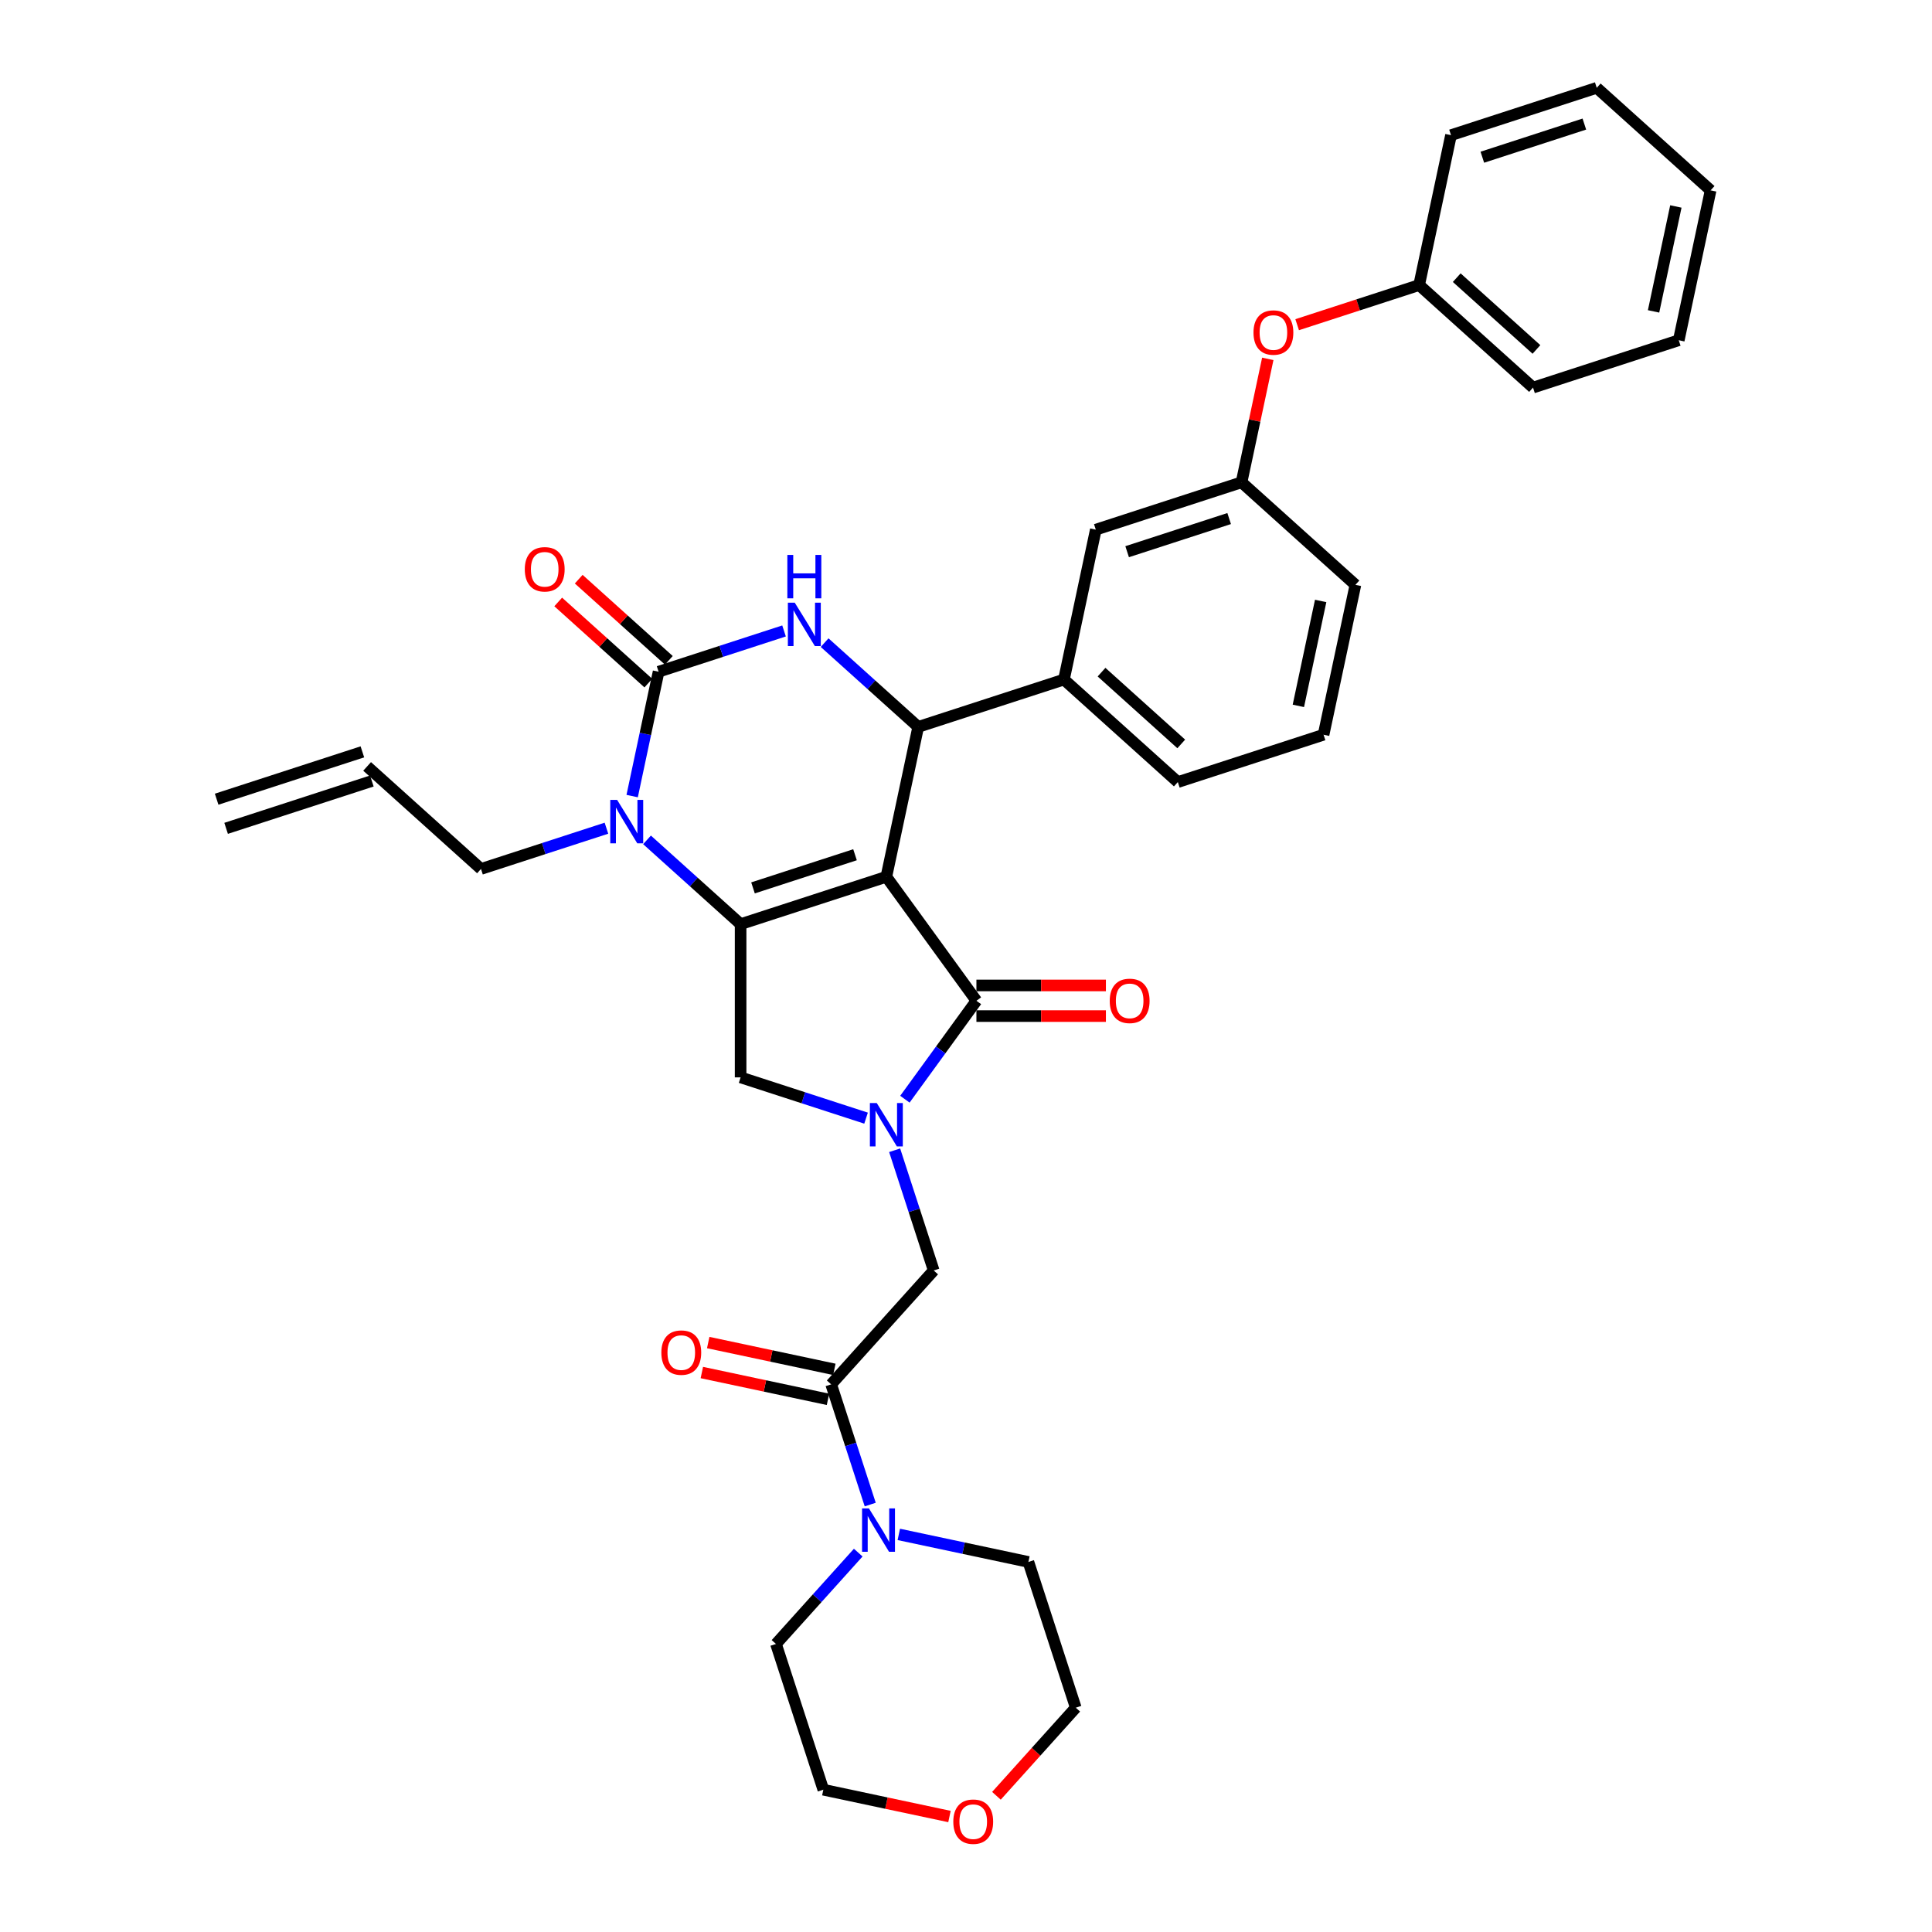 <?xml version='1.0' encoding='iso-8859-1'?>
<svg version='1.1' baseProfile='full'
              xmlns='http://www.w3.org/2000/svg'
                      xmlns:rdkit='http://www.rdkit.org/xml'
                      xmlns:xlink='http://www.w3.org/1999/xlink'
                  xml:space='preserve'
width='1000px' height='1000px' viewBox='0 0 1000 1000'>
<!-- END OF HEADER -->
<rect style='opacity:1.0;fill:#FFFFFF;stroke:none' width='1000' height='1000' x='0' y='0'> </rect>
<path class='bond-0' d='M 431.86,708.779 L 399.215,701.84' style='fill:none;fill-rule:evenodd;stroke:#000000;stroke-width:6px;stroke-linecap:butt;stroke-linejoin:miter;stroke-opacity:1' />
<path class='bond-0' d='M 399.215,701.84 L 366.571,694.901' style='fill:none;fill-rule:evenodd;stroke:#FF0000;stroke-width:6px;stroke-linecap:butt;stroke-linejoin:miter;stroke-opacity:1' />
<path class='bond-0' d='M 428.562,724.295 L 395.917,717.357' style='fill:none;fill-rule:evenodd;stroke:#000000;stroke-width:6px;stroke-linecap:butt;stroke-linejoin:miter;stroke-opacity:1' />
<path class='bond-0' d='M 395.917,717.357 L 363.273,710.418' style='fill:none;fill-rule:evenodd;stroke:#FF0000;stroke-width:6px;stroke-linecap:butt;stroke-linejoin:miter;stroke-opacity:1' />
<path class='bond-1' d='M 430.211,716.537 L 440.319,747.647' style='fill:none;fill-rule:evenodd;stroke:#000000;stroke-width:6px;stroke-linecap:butt;stroke-linejoin:miter;stroke-opacity:1' />
<path class='bond-1' d='M 440.319,747.647 L 450.427,778.757' style='fill:none;fill-rule:evenodd;stroke:#0000FF;stroke-width:6px;stroke-linecap:butt;stroke-linejoin:miter;stroke-opacity:1' />
<path class='bond-2' d='M 430.211,716.537 L 483.283,657.594' style='fill:none;fill-rule:evenodd;stroke:#000000;stroke-width:6px;stroke-linecap:butt;stroke-linejoin:miter;stroke-opacity:1' />
<path class='bond-3' d='M 444.219,803.634 L 422.934,827.274' style='fill:none;fill-rule:evenodd;stroke:#0000FF;stroke-width:6px;stroke-linecap:butt;stroke-linejoin:miter;stroke-opacity:1' />
<path class='bond-3' d='M 422.934,827.274 L 401.648,850.914' style='fill:none;fill-rule:evenodd;stroke:#000000;stroke-width:6px;stroke-linecap:butt;stroke-linejoin:miter;stroke-opacity:1' />
<path class='bond-4' d='M 465.222,794.203 L 498.763,801.332' style='fill:none;fill-rule:evenodd;stroke:#0000FF;stroke-width:6px;stroke-linecap:butt;stroke-linejoin:miter;stroke-opacity:1' />
<path class='bond-4' d='M 498.763,801.332 L 532.303,808.462' style='fill:none;fill-rule:evenodd;stroke:#000000;stroke-width:6px;stroke-linecap:butt;stroke-linejoin:miter;stroke-opacity:1' />
<path class='bond-5' d='M 491.446,940.225 L 458.802,933.287' style='fill:none;fill-rule:evenodd;stroke:#FF0000;stroke-width:6px;stroke-linecap:butt;stroke-linejoin:miter;stroke-opacity:1' />
<path class='bond-5' d='M 458.802,933.287 L 426.158,926.348' style='fill:none;fill-rule:evenodd;stroke:#000000;stroke-width:6px;stroke-linecap:butt;stroke-linejoin:miter;stroke-opacity:1' />
<path class='bond-6' d='M 515.753,929.498 L 536.283,906.696' style='fill:none;fill-rule:evenodd;stroke:#FF0000;stroke-width:6px;stroke-linecap:butt;stroke-linejoin:miter;stroke-opacity:1' />
<path class='bond-6' d='M 536.283,906.696 L 556.813,883.895' style='fill:none;fill-rule:evenodd;stroke:#000000;stroke-width:6px;stroke-linecap:butt;stroke-linejoin:miter;stroke-opacity:1' />
<path class='bond-7' d='M 532.303,808.462 L 556.813,883.895' style='fill:none;fill-rule:evenodd;stroke:#000000;stroke-width:6px;stroke-linecap:butt;stroke-linejoin:miter;stroke-opacity:1' />
<path class='bond-8' d='M 334.898,434.717 L 359.119,456.526' style='fill:none;fill-rule:evenodd;stroke:#0000FF;stroke-width:6px;stroke-linecap:butt;stroke-linejoin:miter;stroke-opacity:1' />
<path class='bond-8' d='M 359.119,456.526 L 383.339,478.334' style='fill:none;fill-rule:evenodd;stroke:#000000;stroke-width:6px;stroke-linecap:butt;stroke-linejoin:miter;stroke-opacity:1' />
<path class='bond-9' d='M 327.205,412.048 L 334.046,379.863' style='fill:none;fill-rule:evenodd;stroke:#0000FF;stroke-width:6px;stroke-linecap:butt;stroke-linejoin:miter;stroke-opacity:1' />
<path class='bond-9' d='M 334.046,379.863 L 340.887,347.679' style='fill:none;fill-rule:evenodd;stroke:#000000;stroke-width:6px;stroke-linecap:butt;stroke-linejoin:miter;stroke-opacity:1' />
<path class='bond-10' d='M 313.895,428.674 L 281.429,439.223' style='fill:none;fill-rule:evenodd;stroke:#0000FF;stroke-width:6px;stroke-linecap:butt;stroke-linejoin:miter;stroke-opacity:1' />
<path class='bond-10' d='M 281.429,439.223 L 248.963,449.772' style='fill:none;fill-rule:evenodd;stroke:#000000;stroke-width:6px;stroke-linecap:butt;stroke-linejoin:miter;stroke-opacity:1' />
<path class='bond-11' d='M 340.887,347.679 L 373.353,337.13' style='fill:none;fill-rule:evenodd;stroke:#000000;stroke-width:6px;stroke-linecap:butt;stroke-linejoin:miter;stroke-opacity:1' />
<path class='bond-11' d='M 373.353,337.13 L 405.819,326.581' style='fill:none;fill-rule:evenodd;stroke:#0000FF;stroke-width:6px;stroke-linecap:butt;stroke-linejoin:miter;stroke-opacity:1' />
<path class='bond-12' d='M 346.194,341.785 L 322.87,320.783' style='fill:none;fill-rule:evenodd;stroke:#000000;stroke-width:6px;stroke-linecap:butt;stroke-linejoin:miter;stroke-opacity:1' />
<path class='bond-12' d='M 322.87,320.783 L 299.545,299.782' style='fill:none;fill-rule:evenodd;stroke:#FF0000;stroke-width:6px;stroke-linecap:butt;stroke-linejoin:miter;stroke-opacity:1' />
<path class='bond-12' d='M 335.58,353.574 L 312.255,332.572' style='fill:none;fill-rule:evenodd;stroke:#000000;stroke-width:6px;stroke-linecap:butt;stroke-linejoin:miter;stroke-opacity:1' />
<path class='bond-12' d='M 312.255,332.572 L 288.931,311.57' style='fill:none;fill-rule:evenodd;stroke:#FF0000;stroke-width:6px;stroke-linecap:butt;stroke-linejoin:miter;stroke-opacity:1' />
<path class='bond-13' d='M 426.822,332.625 L 451.043,354.433' style='fill:none;fill-rule:evenodd;stroke:#0000FF;stroke-width:6px;stroke-linecap:butt;stroke-linejoin:miter;stroke-opacity:1' />
<path class='bond-13' d='M 451.043,354.433 L 475.264,376.242' style='fill:none;fill-rule:evenodd;stroke:#000000;stroke-width:6px;stroke-linecap:butt;stroke-linejoin:miter;stroke-opacity:1' />
<path class='bond-14' d='M 475.264,376.242 L 550.698,351.732' style='fill:none;fill-rule:evenodd;stroke:#000000;stroke-width:6px;stroke-linecap:butt;stroke-linejoin:miter;stroke-opacity:1' />
<path class='bond-15' d='M 475.264,376.242 L 458.773,453.824' style='fill:none;fill-rule:evenodd;stroke:#000000;stroke-width:6px;stroke-linecap:butt;stroke-linejoin:miter;stroke-opacity:1' />
<path class='bond-16' d='M 383.339,478.334 L 458.773,453.824' style='fill:none;fill-rule:evenodd;stroke:#000000;stroke-width:6px;stroke-linecap:butt;stroke-linejoin:miter;stroke-opacity:1' />
<path class='bond-16' d='M 389.753,459.571 L 442.556,442.414' style='fill:none;fill-rule:evenodd;stroke:#000000;stroke-width:6px;stroke-linecap:butt;stroke-linejoin:miter;stroke-opacity:1' />
<path class='bond-17' d='M 383.339,478.334 L 383.339,557.65' style='fill:none;fill-rule:evenodd;stroke:#000000;stroke-width:6px;stroke-linecap:butt;stroke-linejoin:miter;stroke-opacity:1' />
<path class='bond-18' d='M 458.773,453.824 L 505.394,517.992' style='fill:none;fill-rule:evenodd;stroke:#000000;stroke-width:6px;stroke-linecap:butt;stroke-linejoin:miter;stroke-opacity:1' />
<path class='bond-19' d='M 505.394,517.992 L 486.884,543.469' style='fill:none;fill-rule:evenodd;stroke:#000000;stroke-width:6px;stroke-linecap:butt;stroke-linejoin:miter;stroke-opacity:1' />
<path class='bond-19' d='M 486.884,543.469 L 468.374,568.946' style='fill:none;fill-rule:evenodd;stroke:#0000FF;stroke-width:6px;stroke-linecap:butt;stroke-linejoin:miter;stroke-opacity:1' />
<path class='bond-20' d='M 505.394,525.924 L 538.905,525.924' style='fill:none;fill-rule:evenodd;stroke:#000000;stroke-width:6px;stroke-linecap:butt;stroke-linejoin:miter;stroke-opacity:1' />
<path class='bond-20' d='M 538.905,525.924 L 572.416,525.924' style='fill:none;fill-rule:evenodd;stroke:#FF0000;stroke-width:6px;stroke-linecap:butt;stroke-linejoin:miter;stroke-opacity:1' />
<path class='bond-20' d='M 505.394,510.061 L 538.905,510.061' style='fill:none;fill-rule:evenodd;stroke:#000000;stroke-width:6px;stroke-linecap:butt;stroke-linejoin:miter;stroke-opacity:1' />
<path class='bond-20' d='M 538.905,510.061 L 572.416,510.061' style='fill:none;fill-rule:evenodd;stroke:#FF0000;stroke-width:6px;stroke-linecap:butt;stroke-linejoin:miter;stroke-opacity:1' />
<path class='bond-21' d='M 448.272,578.748 L 415.806,568.199' style='fill:none;fill-rule:evenodd;stroke:#0000FF;stroke-width:6px;stroke-linecap:butt;stroke-linejoin:miter;stroke-opacity:1' />
<path class='bond-21' d='M 415.806,568.199 L 383.339,557.65' style='fill:none;fill-rule:evenodd;stroke:#000000;stroke-width:6px;stroke-linecap:butt;stroke-linejoin:miter;stroke-opacity:1' />
<path class='bond-22' d='M 463.067,595.374 L 473.175,626.484' style='fill:none;fill-rule:evenodd;stroke:#0000FF;stroke-width:6px;stroke-linecap:butt;stroke-linejoin:miter;stroke-opacity:1' />
<path class='bond-22' d='M 473.175,626.484 L 483.283,657.594' style='fill:none;fill-rule:evenodd;stroke:#000000;stroke-width:6px;stroke-linecap:butt;stroke-linejoin:miter;stroke-opacity:1' />
<path class='bond-23' d='M 117.037,428.752 L 192.47,404.242' style='fill:none;fill-rule:evenodd;stroke:#000000;stroke-width:6px;stroke-linecap:butt;stroke-linejoin:miter;stroke-opacity:1' />
<path class='bond-23' d='M 112.135,413.666 L 187.568,389.156' style='fill:none;fill-rule:evenodd;stroke:#000000;stroke-width:6px;stroke-linecap:butt;stroke-linejoin:miter;stroke-opacity:1' />
<path class='bond-24' d='M 190.019,396.699 L 248.963,449.772' style='fill:none;fill-rule:evenodd;stroke:#000000;stroke-width:6px;stroke-linecap:butt;stroke-linejoin:miter;stroke-opacity:1' />
<path class='bond-25' d='M 656.203,185.747 L 649.413,217.693' style='fill:none;fill-rule:evenodd;stroke:#FF0000;stroke-width:6px;stroke-linecap:butt;stroke-linejoin:miter;stroke-opacity:1' />
<path class='bond-25' d='M 649.413,217.693 L 642.622,249.64' style='fill:none;fill-rule:evenodd;stroke:#000000;stroke-width:6px;stroke-linecap:butt;stroke-linejoin:miter;stroke-opacity:1' />
<path class='bond-26' d='M 671.407,168.062 L 702.977,157.805' style='fill:none;fill-rule:evenodd;stroke:#FF0000;stroke-width:6px;stroke-linecap:butt;stroke-linejoin:miter;stroke-opacity:1' />
<path class='bond-26' d='M 702.977,157.805 L 734.547,147.547' style='fill:none;fill-rule:evenodd;stroke:#000000;stroke-width:6px;stroke-linecap:butt;stroke-linejoin:miter;stroke-opacity:1' />
<path class='bond-27' d='M 642.622,249.64 L 567.188,274.149' style='fill:none;fill-rule:evenodd;stroke:#000000;stroke-width:6px;stroke-linecap:butt;stroke-linejoin:miter;stroke-opacity:1' />
<path class='bond-27' d='M 636.209,268.403 L 583.406,285.56' style='fill:none;fill-rule:evenodd;stroke:#000000;stroke-width:6px;stroke-linecap:butt;stroke-linejoin:miter;stroke-opacity:1' />
<path class='bond-28' d='M 642.622,249.64 L 701.565,302.712' style='fill:none;fill-rule:evenodd;stroke:#000000;stroke-width:6px;stroke-linecap:butt;stroke-linejoin:miter;stroke-opacity:1' />
<path class='bond-29' d='M 567.188,274.149 L 550.698,351.732' style='fill:none;fill-rule:evenodd;stroke:#000000;stroke-width:6px;stroke-linecap:butt;stroke-linejoin:miter;stroke-opacity:1' />
<path class='bond-30' d='M 550.698,351.732 L 609.641,404.805' style='fill:none;fill-rule:evenodd;stroke:#000000;stroke-width:6px;stroke-linecap:butt;stroke-linejoin:miter;stroke-opacity:1' />
<path class='bond-30' d='M 570.154,347.904 L 611.414,385.055' style='fill:none;fill-rule:evenodd;stroke:#000000;stroke-width:6px;stroke-linecap:butt;stroke-linejoin:miter;stroke-opacity:1' />
<path class='bond-31' d='M 734.547,147.547 L 793.49,200.62' style='fill:none;fill-rule:evenodd;stroke:#000000;stroke-width:6px;stroke-linecap:butt;stroke-linejoin:miter;stroke-opacity:1' />
<path class='bond-31' d='M 754.003,143.719 L 795.263,180.87' style='fill:none;fill-rule:evenodd;stroke:#000000;stroke-width:6px;stroke-linecap:butt;stroke-linejoin:miter;stroke-opacity:1' />
<path class='bond-32' d='M 734.547,147.547 L 751.037,69.965' style='fill:none;fill-rule:evenodd;stroke:#000000;stroke-width:6px;stroke-linecap:butt;stroke-linejoin:miter;stroke-opacity:1' />
<path class='bond-33' d='M 685.075,380.295 L 701.565,302.712' style='fill:none;fill-rule:evenodd;stroke:#000000;stroke-width:6px;stroke-linecap:butt;stroke-linejoin:miter;stroke-opacity:1' />
<path class='bond-33' d='M 672.032,365.359 L 683.575,311.051' style='fill:none;fill-rule:evenodd;stroke:#000000;stroke-width:6px;stroke-linecap:butt;stroke-linejoin:miter;stroke-opacity:1' />
<path class='bond-34' d='M 685.075,380.295 L 609.641,404.805' style='fill:none;fill-rule:evenodd;stroke:#000000;stroke-width:6px;stroke-linecap:butt;stroke-linejoin:miter;stroke-opacity:1' />
<path class='bond-35' d='M 793.49,200.62 L 868.924,176.11' style='fill:none;fill-rule:evenodd;stroke:#000000;stroke-width:6px;stroke-linecap:butt;stroke-linejoin:miter;stroke-opacity:1' />
<path class='bond-36' d='M 751.037,69.965 L 826.471,45.455' style='fill:none;fill-rule:evenodd;stroke:#000000;stroke-width:6px;stroke-linecap:butt;stroke-linejoin:miter;stroke-opacity:1' />
<path class='bond-36' d='M 767.254,81.375 L 820.058,64.218' style='fill:none;fill-rule:evenodd;stroke:#000000;stroke-width:6px;stroke-linecap:butt;stroke-linejoin:miter;stroke-opacity:1' />
<path class='bond-37' d='M 826.471,45.455 L 885.414,98.527' style='fill:none;fill-rule:evenodd;stroke:#000000;stroke-width:6px;stroke-linecap:butt;stroke-linejoin:miter;stroke-opacity:1' />
<path class='bond-38' d='M 868.924,176.11 L 885.414,98.527' style='fill:none;fill-rule:evenodd;stroke:#000000;stroke-width:6px;stroke-linecap:butt;stroke-linejoin:miter;stroke-opacity:1' />
<path class='bond-38' d='M 855.881,161.174 L 867.424,106.866' style='fill:none;fill-rule:evenodd;stroke:#000000;stroke-width:6px;stroke-linecap:butt;stroke-linejoin:miter;stroke-opacity:1' />
<path class='bond-39' d='M 401.648,850.914 L 426.158,926.348' style='fill:none;fill-rule:evenodd;stroke:#000000;stroke-width:6px;stroke-linecap:butt;stroke-linejoin:miter;stroke-opacity:1' />
<path  class='atom-1' d='M 342.317 700.11
Q 342.317 694.716, 344.982 691.702
Q 347.647 688.688, 352.628 688.688
Q 357.609 688.688, 360.274 691.702
Q 362.939 694.716, 362.939 700.11
Q 362.939 705.567, 360.242 708.676
Q 357.546 711.753, 352.628 711.753
Q 347.679 711.753, 344.982 708.676
Q 342.317 705.598, 342.317 700.11
M 352.628 709.215
Q 356.054 709.215, 357.895 706.931
Q 359.766 704.615, 359.766 700.11
Q 359.766 695.7, 357.895 693.479
Q 356.054 691.226, 352.628 691.226
Q 349.202 691.226, 347.33 693.447
Q 345.49 695.668, 345.49 700.11
Q 345.49 704.647, 347.33 706.931
Q 349.202 709.215, 352.628 709.215
' fill='#FF0000'/>
<path  class='atom-2' d='M 449.755 780.74
L 457.116 792.637
Q 457.846 793.811, 459.019 795.937
Q 460.193 798.062, 460.257 798.189
L 460.257 780.74
L 463.239 780.74
L 463.239 803.202
L 460.162 803.202
L 452.262 790.194
Q 451.342 788.671, 450.358 786.926
Q 449.406 785.181, 449.121 784.642
L 449.121 803.202
L 446.202 803.202
L 446.202 780.74
L 449.755 780.74
' fill='#0000FF'/>
<path  class='atom-3' d='M 493.429 942.902
Q 493.429 937.508, 496.094 934.494
Q 498.759 931.48, 503.74 931.48
Q 508.721 931.48, 511.386 934.494
Q 514.051 937.508, 514.051 942.902
Q 514.051 948.359, 511.355 951.468
Q 508.658 954.545, 503.74 954.545
Q 498.791 954.545, 496.094 951.468
Q 493.429 948.391, 493.429 942.902
M 503.74 952.007
Q 507.167 952.007, 509.007 949.723
Q 510.879 947.407, 510.879 942.902
Q 510.879 938.492, 509.007 936.271
Q 507.167 934.019, 503.74 934.019
Q 500.314 934.019, 498.442 936.239
Q 496.602 938.46, 496.602 942.902
Q 496.602 947.439, 498.442 949.723
Q 500.314 952.007, 503.74 952.007
' fill='#FF0000'/>
<path  class='atom-5' d='M 319.431 414.031
L 326.792 425.928
Q 327.521 427.102, 328.695 429.228
Q 329.869 431.353, 329.933 431.48
L 329.933 414.031
L 332.915 414.031
L 332.915 436.493
L 329.837 436.493
L 321.938 423.485
Q 321.018 421.962, 320.034 420.217
Q 319.082 418.472, 318.797 417.933
L 318.797 436.493
L 315.878 436.493
L 315.878 414.031
L 319.431 414.031
' fill='#0000FF'/>
<path  class='atom-7' d='M 411.356 311.938
L 418.716 323.836
Q 419.446 325.009, 420.62 327.135
Q 421.794 329.261, 421.857 329.388
L 421.857 311.938
L 424.839 311.938
L 424.839 334.4
L 421.762 334.4
L 413.862 321.393
Q 412.942 319.87, 411.958 318.125
Q 411.007 316.38, 410.721 315.841
L 410.721 334.4
L 407.802 334.4
L 407.802 311.938
L 411.356 311.938
' fill='#0000FF'/>
<path  class='atom-7' d='M 407.533 287.23
L 410.578 287.23
L 410.578 296.779
L 422.063 296.779
L 422.063 287.23
L 425.109 287.23
L 425.109 309.692
L 422.063 309.692
L 422.063 299.317
L 410.578 299.317
L 410.578 309.692
L 407.533 309.692
L 407.533 287.23
' fill='#0000FF'/>
<path  class='atom-12' d='M 453.808 570.929
L 461.169 582.826
Q 461.898 584, 463.072 586.126
Q 464.246 588.252, 464.31 588.378
L 464.31 570.929
L 467.292 570.929
L 467.292 593.391
L 464.214 593.391
L 456.315 580.383
Q 455.394 578.861, 454.411 577.116
Q 453.459 575.371, 453.174 574.831
L 453.174 593.391
L 450.255 593.391
L 450.255 570.929
L 453.808 570.929
' fill='#0000FF'/>
<path  class='atom-14' d='M 574.399 518.056
Q 574.399 512.662, 577.064 509.648
Q 579.729 506.634, 584.71 506.634
Q 589.691 506.634, 592.356 509.648
Q 595.021 512.662, 595.021 518.056
Q 595.021 523.513, 592.324 526.622
Q 589.627 529.699, 584.71 529.699
Q 579.76 529.699, 577.064 526.622
Q 574.399 523.544, 574.399 518.056
M 584.71 527.161
Q 588.136 527.161, 589.976 524.877
Q 591.848 522.561, 591.848 518.056
Q 591.848 513.646, 589.976 511.425
Q 588.136 509.172, 584.71 509.172
Q 581.283 509.172, 579.411 511.393
Q 577.571 513.614, 577.571 518.056
Q 577.571 522.593, 579.411 524.877
Q 581.283 527.161, 584.71 527.161
' fill='#FF0000'/>
<path  class='atom-16' d='M 271.633 294.67
Q 271.633 289.277, 274.298 286.263
Q 276.963 283.249, 281.944 283.249
Q 286.925 283.249, 289.59 286.263
Q 292.255 289.277, 292.255 294.67
Q 292.255 300.127, 289.558 303.236
Q 286.862 306.314, 281.944 306.314
Q 276.995 306.314, 274.298 303.236
Q 271.633 300.159, 271.633 294.67
M 281.944 303.775
Q 285.37 303.775, 287.211 301.491
Q 289.082 299.175, 289.082 294.67
Q 289.082 290.26, 287.211 288.039
Q 285.37 285.787, 281.944 285.787
Q 278.517 285.787, 276.646 288.008
Q 274.806 290.228, 274.806 294.67
Q 274.806 299.207, 276.646 301.491
Q 278.517 303.775, 281.944 303.775
' fill='#FF0000'/>
<path  class='atom-19' d='M 648.802 172.12
Q 648.802 166.727, 651.467 163.713
Q 654.132 160.699, 659.113 160.699
Q 664.094 160.699, 666.759 163.713
Q 669.424 166.727, 669.424 172.12
Q 669.424 177.577, 666.727 180.687
Q 664.031 183.764, 659.113 183.764
Q 654.164 183.764, 651.467 180.687
Q 648.802 177.609, 648.802 172.12
M 659.113 181.226
Q 662.539 181.226, 664.38 178.942
Q 666.251 176.626, 666.251 172.12
Q 666.251 167.71, 664.38 165.49
Q 662.539 163.237, 659.113 163.237
Q 655.687 163.237, 653.815 165.458
Q 651.975 167.679, 651.975 172.12
Q 651.975 176.657, 653.815 178.942
Q 655.687 181.226, 659.113 181.226
' fill='#FF0000'/>
</svg>
